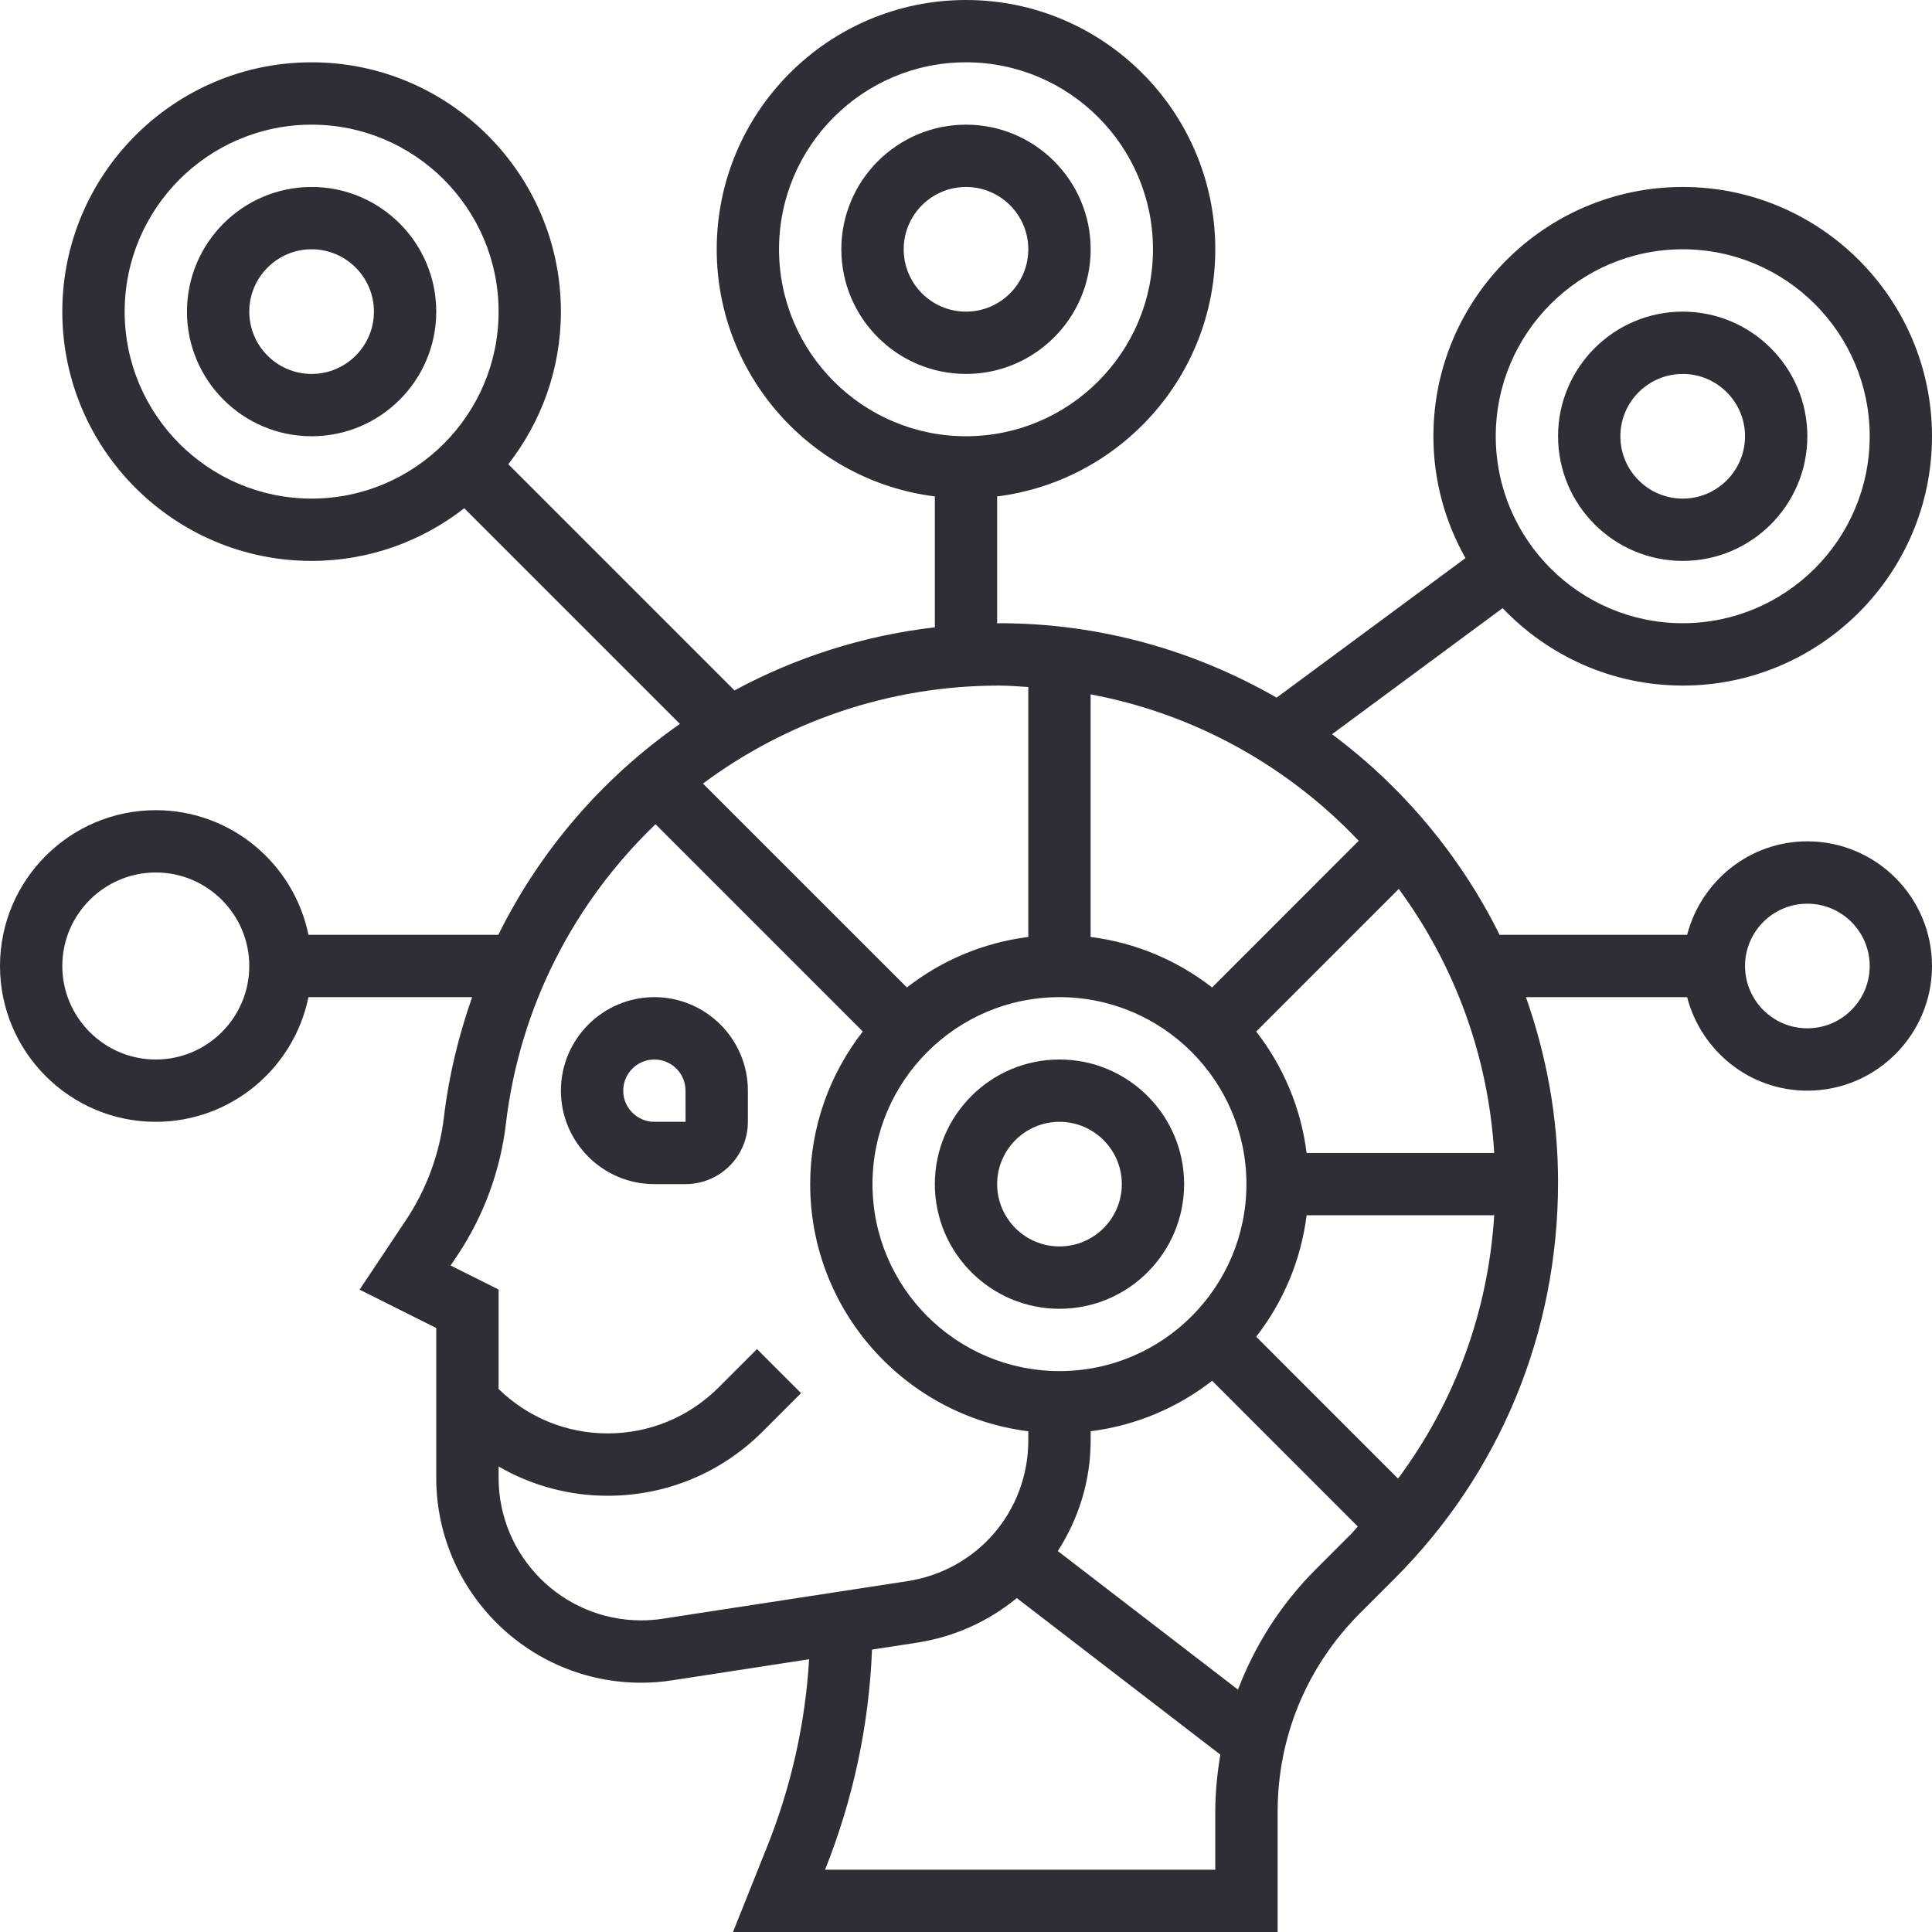 <svg width="40" height="40" viewBox="0 0 40 40" fill="none" xmlns="http://www.w3.org/2000/svg">
<g clip-path="url(#clip0_1044_1036)">
<path d="M21.935 21.936C20.512 21.936 19.355 23.093 19.355 24.516C19.355 25.939 20.512 27.097 21.935 27.097C23.359 27.097 24.516 25.939 24.516 24.516C24.516 23.093 23.359 21.936 21.935 21.936ZM21.935 25.806C21.224 25.806 20.645 25.228 20.645 24.516C20.645 23.805 21.224 23.226 21.935 23.226C22.647 23.226 23.226 23.805 23.226 24.516C23.226 25.228 22.647 25.806 21.935 25.806Z" fill="#2D2E36"/>
<path d="M22.581 5.161C22.581 3.738 21.423 2.581 20 2.581C18.577 2.581 17.419 3.738 17.419 5.161C17.419 6.584 18.577 7.742 20 7.742C21.423 7.742 22.581 6.584 22.581 5.161ZM18.71 5.161C18.71 4.45 19.288 3.871 20 3.871C20.712 3.871 21.29 4.45 21.29 5.161C21.29 5.873 20.712 6.452 20 6.452C19.288 6.452 18.71 5.873 18.71 5.161Z" fill="#2D2E36"/>
<path d="M6.452 3.871C5.028 3.871 3.871 5.028 3.871 6.452C3.871 7.875 5.028 9.032 6.452 9.032C7.875 9.032 9.032 7.875 9.032 6.452C9.032 5.028 7.875 3.871 6.452 3.871ZM6.452 7.742C5.74 7.742 5.161 7.163 5.161 6.452C5.161 5.74 5.74 5.161 6.452 5.161C7.163 5.161 7.742 5.74 7.742 6.452C7.742 7.163 7.163 7.742 6.452 7.742Z" fill="#2D2E36"/>
<path d="M34.839 11.613C36.262 11.613 37.419 10.456 37.419 9.032C37.419 7.609 36.262 6.452 34.839 6.452C33.416 6.452 32.258 7.609 32.258 9.032C32.258 10.456 33.416 11.613 34.839 11.613ZM34.839 7.742C35.55 7.742 36.129 8.321 36.129 9.032C36.129 9.744 35.55 10.323 34.839 10.323C34.127 10.323 33.548 9.744 33.548 9.032C33.548 8.321 34.127 7.742 34.839 7.742Z" fill="#2D2E36"/>
<path d="M13.548 20.645C12.481 20.645 11.613 21.514 11.613 22.581C11.613 23.648 12.481 24.516 13.548 24.516H14.193C14.905 24.516 15.484 23.938 15.484 23.226V22.581C15.484 21.514 14.615 20.645 13.548 20.645ZM13.548 23.226C13.192 23.226 12.903 22.936 12.903 22.581C12.903 22.225 13.192 21.936 13.548 21.936C13.904 21.936 14.193 22.225 14.193 22.581L14.194 23.226H13.548Z" fill="#2D2E36"/>
<path d="M37.419 17.419C36.22 17.419 35.219 18.245 34.93 19.355H31.048C30.232 17.71 29.038 16.29 27.578 15.201L31.11 12.591C32.05 13.576 33.372 14.194 34.839 14.194C37.684 14.194 40 11.878 40 9.032C40 6.186 37.684 3.871 34.839 3.871C31.993 3.871 29.677 6.186 29.677 9.032C29.677 9.948 29.92 10.808 30.341 11.555L26.431 14.444C24.736 13.47 22.777 12.903 20.686 12.903C20.672 12.903 20.659 12.905 20.645 12.905V10.278C23.187 9.959 25.161 7.788 25.161 5.161C25.161 2.315 22.846 0 20 0C17.154 0 14.839 2.315 14.839 5.161C14.839 7.788 16.813 9.959 19.355 10.278V12.988C17.872 13.159 16.472 13.612 15.207 14.294L10.524 9.611C11.204 8.737 11.613 7.643 11.613 6.452C11.613 3.606 9.297 1.29 6.452 1.29C3.606 1.29 1.29 3.606 1.29 6.452C1.29 9.297 3.606 11.613 6.452 11.613C7.643 11.613 8.737 11.204 9.612 10.523L14.077 14.988C12.487 16.097 11.188 17.593 10.317 19.355H6.386C6.086 17.884 4.783 16.774 3.226 16.774C1.447 16.774 0 18.221 0 20C0 21.779 1.447 23.226 3.226 23.226C4.783 23.226 6.086 22.116 6.386 20.645H9.775C9.498 21.436 9.294 22.261 9.192 23.124C9.102 23.885 8.83 24.625 8.405 25.261L7.445 26.701L9.032 27.495V30.597C9.032 32.936 10.935 34.839 13.274 34.839C13.49 34.839 13.707 34.822 13.918 34.789L16.752 34.353C16.672 35.687 16.38 36.992 15.88 38.239L15.176 40H26.452V37.511C26.452 35.96 27.056 34.502 28.152 33.405L28.868 32.689C31.054 30.504 32.258 27.597 32.258 24.476C32.258 23.132 32.016 21.846 31.593 20.645H34.93C35.219 21.755 36.22 22.581 37.419 22.581C38.843 22.581 40 21.423 40 20C40 18.577 38.843 17.419 37.419 17.419ZM34.839 5.161C36.974 5.161 38.71 6.897 38.71 9.032C38.71 11.167 36.974 12.903 34.839 12.903C32.704 12.903 30.968 11.167 30.968 9.032C30.968 6.897 32.704 5.161 34.839 5.161ZM16.129 5.161C16.129 3.026 17.865 1.29 20 1.29C22.135 1.29 23.871 3.026 23.871 5.161C23.871 7.296 22.135 9.032 20 9.032C17.865 9.032 16.129 7.296 16.129 5.161ZM6.452 10.323C4.317 10.323 2.581 8.586 2.581 6.452C2.581 4.317 4.317 2.581 6.452 2.581C8.586 2.581 10.323 4.317 10.323 6.452C10.323 8.586 8.586 10.323 6.452 10.323ZM3.226 21.936C2.159 21.936 1.29 21.067 1.29 20C1.29 18.933 2.159 18.064 3.226 18.064C4.293 18.064 5.161 18.933 5.161 20C5.161 21.067 4.293 21.936 3.226 21.936ZM21.936 28.387C19.801 28.387 18.064 26.651 18.064 24.516C18.064 22.381 19.801 20.645 21.936 20.645C24.07 20.645 25.806 22.381 25.806 24.516C25.806 26.651 24.07 28.387 21.936 28.387ZM27.052 25.161H30.936C30.812 27.151 30.123 29.028 28.945 30.613L26.008 27.675C26.563 26.962 26.934 26.101 27.052 25.161ZM27.052 23.871C26.934 22.931 26.563 22.07 26.008 21.357L28.96 18.404C30.098 19.953 30.812 21.83 30.936 23.871H27.052ZM28.13 17.408L25.095 20.444C24.381 19.889 23.521 19.517 22.58 19.399V14.376C24.747 14.782 26.671 15.869 28.13 17.408ZM21.29 14.224V19.399C20.35 19.517 19.489 19.889 18.776 20.444L14.554 16.223C16.273 14.944 18.401 14.194 20.686 14.194C20.89 14.194 21.089 14.212 21.29 14.224ZM13.721 33.514C13.573 33.537 13.424 33.548 13.274 33.548C11.646 33.548 10.323 32.224 10.323 30.597V30.363C11.003 30.755 11.775 30.968 12.581 30.968C13.793 30.968 14.933 30.495 15.79 29.638L16.585 28.843L15.673 27.931L14.878 28.726C14.264 29.339 13.448 29.677 12.581 29.677C11.73 29.677 10.932 29.349 10.323 28.758V26.698L9.33 26.201L9.479 25.977C10.015 25.171 10.359 24.237 10.473 23.274C10.761 20.824 11.903 18.666 13.572 17.065L17.863 21.356C17.183 22.231 16.774 23.325 16.774 24.516C16.774 27.143 18.748 29.314 21.29 29.633V29.819C21.29 31.285 20.238 32.512 18.788 32.736L13.721 33.514ZM25.161 38.71H17.082C17.665 37.249 17.992 35.719 18.054 34.153L18.985 34.01C19.772 33.888 20.477 33.56 21.051 33.086L25.266 36.328C25.201 36.716 25.161 37.11 25.161 37.511V38.71ZM27.24 32.493C26.521 33.212 25.983 34.06 25.631 34.982L21.901 32.113C22.328 31.449 22.581 30.665 22.581 29.818V29.632C23.521 29.514 24.382 29.143 25.096 28.588L28.112 31.605C28.059 31.661 28.012 31.721 27.956 31.777L27.24 32.493ZM37.419 21.29C36.708 21.29 36.129 20.712 36.129 20C36.129 19.288 36.708 18.71 37.419 18.71C38.131 18.71 38.71 19.288 38.71 20C38.71 20.712 38.131 21.29 37.419 21.29Z" fill="#2D2E36"/>
</g>
<defs>
<clipPath id="clip0_1044_1036">
<rect width="40" height="40" fill="white"/>
</clipPath>
</defs>
</svg>
